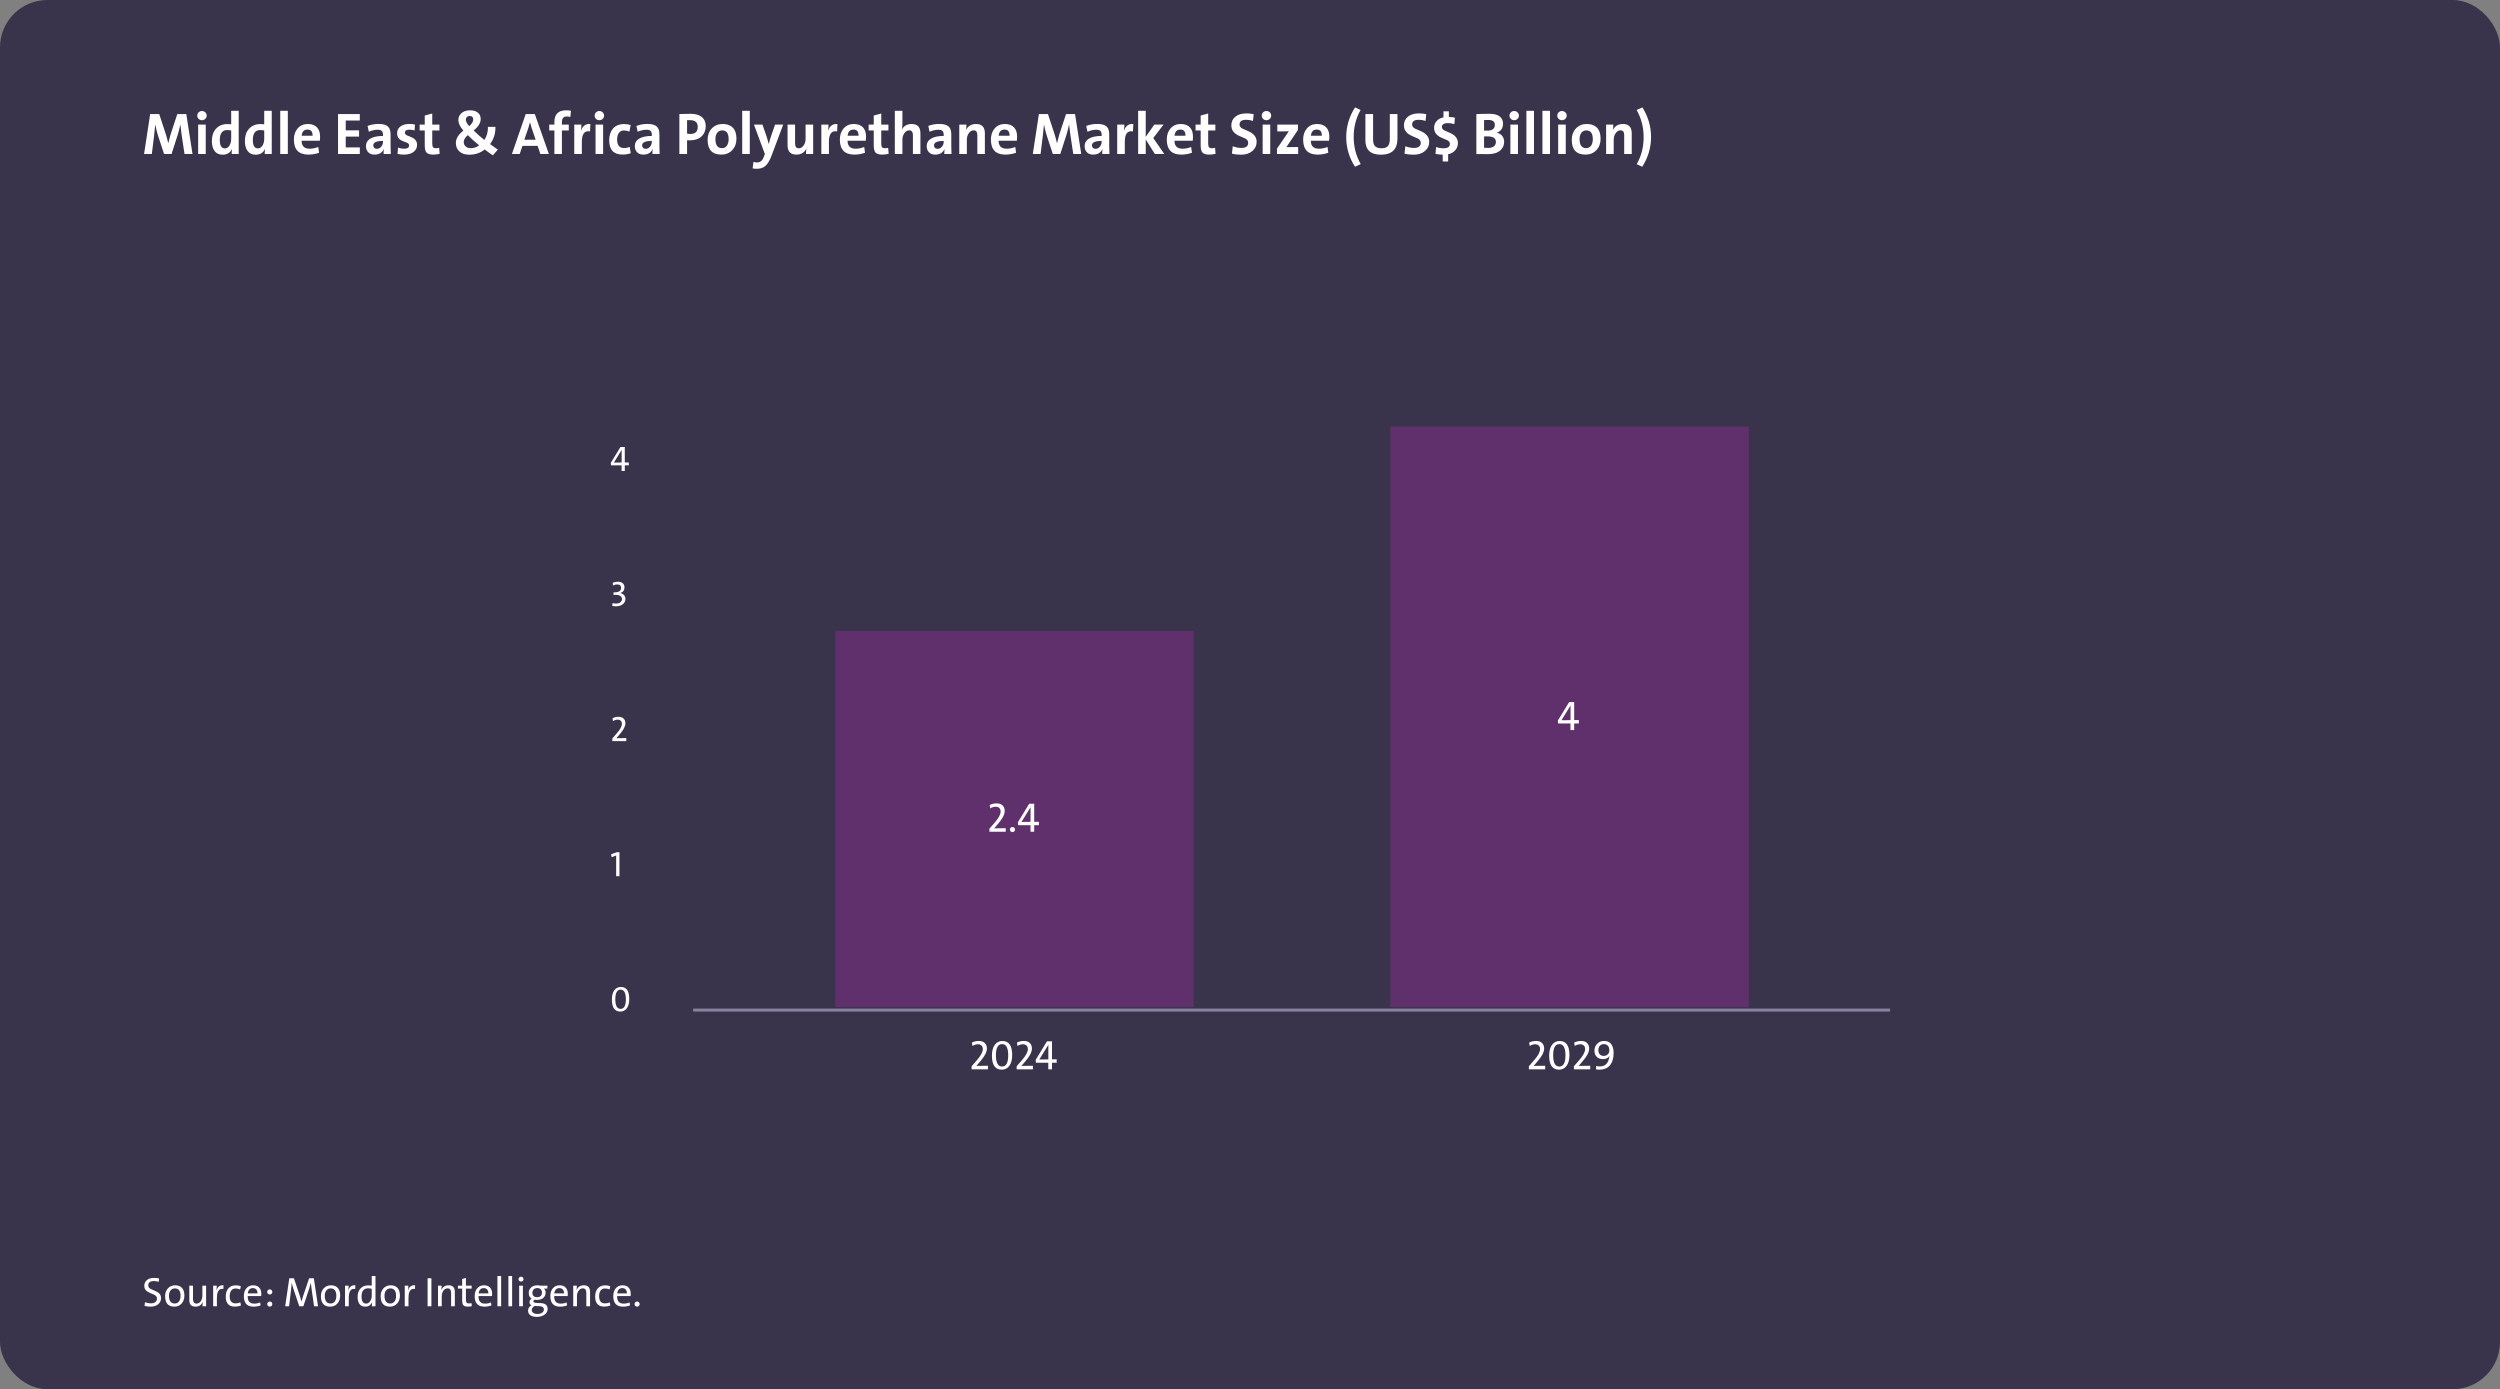 <svg width="844" height="469" viewBox="0 0 844 469" fill="none" xmlns="http://www.w3.org/2000/svg">
<rect x="0" y="0" width="844" height="469" fill="#808080" stroke="none"/>
<rect width="844" height="469" rx="16" fill="#39334C"/>
<path d="M62.297 52L61.31 45.477C61.167 44.5 61.027 43.374 60.891 42.098H60.852C60.585 43.38 60.334 44.409 60.1 45.184L57.912 52H55.393L53.312 45.662C52.941 44.451 52.648 43.263 52.434 42.098H52.395C52.29 43.367 52.17 44.568 52.033 45.701L51.252 52H48.635L50.695 38.504H53.752L56.037 45.477C56.337 46.453 56.584 47.4 56.779 48.318H56.818C57.098 47.127 57.342 46.193 57.551 45.516L59.855 38.504H62.893L64.992 52H62.297ZM69.777 39.041C69.777 39.464 69.621 39.825 69.309 40.125C68.99 40.431 68.612 40.584 68.176 40.584C67.733 40.584 67.359 40.434 67.053 40.135C66.747 39.835 66.594 39.471 66.594 39.041C66.594 38.611 66.747 38.243 67.053 37.938C67.359 37.632 67.733 37.478 68.176 37.478C68.618 37.478 68.996 37.628 69.309 37.928C69.621 38.234 69.777 38.605 69.777 39.041ZM66.897 52V42.059H69.455V52H66.897ZM78.205 52C78.205 51.434 78.244 50.88 78.322 50.34H78.283C77.691 51.596 76.646 52.225 75.148 52.225C73.963 52.225 73.055 51.801 72.424 50.955C71.825 50.148 71.525 49.015 71.525 47.557C71.525 45.857 71.991 44.493 72.922 43.465C73.872 42.41 75.162 41.883 76.789 41.883C77.238 41.883 77.658 41.909 78.049 41.961V37.4H80.588V52H78.205ZM78.049 44.06C77.554 43.956 77.105 43.904 76.701 43.904C75.034 43.904 74.201 45.031 74.201 47.283C74.201 49.158 74.771 50.096 75.91 50.096C76.555 50.096 77.079 49.767 77.482 49.109C77.86 48.491 78.049 47.736 78.049 46.844V44.06ZM89.357 52C89.357 51.434 89.397 50.88 89.475 50.34H89.436C88.843 51.596 87.798 52.225 86.301 52.225C85.116 52.225 84.208 51.801 83.576 50.955C82.977 50.148 82.678 49.015 82.678 47.557C82.678 45.857 83.143 44.493 84.074 43.465C85.025 42.41 86.314 41.883 87.941 41.883C88.391 41.883 88.811 41.909 89.201 41.961V37.4H91.74V52H89.357ZM89.201 44.06C88.706 43.956 88.257 43.904 87.853 43.904C86.187 43.904 85.353 45.031 85.353 47.283C85.353 49.158 85.923 50.096 87.062 50.096C87.707 50.096 88.231 49.767 88.635 49.109C89.012 48.491 89.201 47.736 89.201 46.844V44.06ZM94.611 52V37.4H97.17V52H94.611ZM108.059 46.082C108.059 46.675 108.026 47.153 107.961 47.518H101.818C101.818 49.308 102.733 50.203 104.562 50.203C105.526 50.203 106.486 50.008 107.443 49.617L107.717 51.56C106.564 51.984 105.367 52.195 104.123 52.195C100.855 52.195 99.221 50.503 99.221 47.117C99.221 45.587 99.637 44.34 100.471 43.377C101.337 42.368 102.492 41.863 103.938 41.863C105.318 41.863 106.369 42.27 107.092 43.084C107.736 43.82 108.059 44.819 108.059 46.082ZM105.52 45.818C105.559 44.432 104.986 43.738 103.801 43.738C102.642 43.738 101.988 44.432 101.838 45.818H105.52ZM114.123 52V38.504H121.467V40.682H116.721V44.002H121.223V46.121H116.721V49.764H121.467V52H114.123ZM129.494 52C129.494 51.316 129.527 50.757 129.592 50.32L129.572 50.301C129.032 51.564 127.974 52.195 126.398 52.195C125.52 52.195 124.82 51.925 124.299 51.385C123.804 50.864 123.557 50.19 123.557 49.363C123.557 48.211 124.077 47.339 125.119 46.746C126.109 46.18 127.502 45.897 129.299 45.897V45.535C129.299 44.923 129.165 44.484 128.898 44.217C128.625 43.937 128.166 43.797 127.521 43.797C126.571 43.797 125.568 44.025 124.514 44.48L124.094 42.518C125.227 42.068 126.48 41.844 127.854 41.844C129.331 41.844 130.383 42.15 131.008 42.762C131.574 43.309 131.857 44.168 131.857 45.34V49.441C131.857 50.418 131.883 51.271 131.936 52H129.494ZM129.299 47.576C127.111 47.576 126.018 48.078 126.018 49.08C126.018 49.412 126.125 49.685 126.34 49.9C126.561 50.128 126.854 50.242 127.219 50.242C127.818 50.242 128.319 49.992 128.723 49.49C129.107 49.015 129.299 48.465 129.299 47.84V47.576ZM140.803 48.904C140.803 49.894 140.402 50.691 139.602 51.297C138.801 51.896 137.743 52.195 136.428 52.195C135.562 52.195 134.82 52.111 134.201 51.941L134.387 49.803C134.999 50.07 135.705 50.203 136.506 50.203C137.574 50.203 138.107 49.842 138.107 49.119C138.107 48.742 137.896 48.439 137.473 48.211C137.434 48.191 136.971 48.012 136.086 47.674C134.738 47.166 134.064 46.281 134.064 45.018C134.064 44.087 134.406 43.338 135.09 42.772C135.845 42.153 136.91 41.844 138.283 41.844C138.863 41.844 139.462 41.909 140.08 42.039L139.963 44.041C139.377 43.865 138.778 43.777 138.166 43.777C137.189 43.777 136.701 44.119 136.701 44.803C136.701 45.161 136.916 45.457 137.346 45.691L138.752 46.258C140.119 46.798 140.803 47.68 140.803 48.904ZM148.43 51.922C147.688 52.104 146.968 52.195 146.271 52.195C145.178 52.195 144.423 51.967 144.006 51.512C143.596 51.056 143.391 50.245 143.391 49.08V44.041H141.672V42.059H143.391V39.002L145.93 38.318V42.059H148.352V44.041H145.93V48.397C145.93 49.035 146.018 49.467 146.193 49.695C146.363 49.923 146.669 50.037 147.111 50.037C147.554 50.037 147.935 49.992 148.254 49.9L148.43 51.922ZM166.379 52.459C165.227 51.665 164.312 50.997 163.635 50.457C162.163 51.635 160.432 52.225 158.439 52.225C156.955 52.225 155.809 51.831 155.002 51.043C154.266 50.333 153.898 49.406 153.898 48.26C153.898 46.801 154.745 45.415 156.438 44.1C155.305 42.765 154.738 41.577 154.738 40.535C154.738 39.604 155.08 38.833 155.764 38.221C156.493 37.57 157.479 37.244 158.723 37.244C159.849 37.244 160.728 37.514 161.359 38.055C161.971 38.575 162.277 39.285 162.277 40.184C162.277 41.518 161.483 42.804 159.895 44.041C161.027 45.174 162.235 46.242 163.518 47.244V47.264C164.377 45.949 164.777 44.474 164.719 42.84H167.258C167.303 45.04 166.698 46.974 165.441 48.641C166.509 49.441 167.382 50.066 168.059 50.516L166.379 52.459ZM159.758 40.359C159.758 39.559 159.344 39.158 158.518 39.158C158.146 39.158 157.844 39.275 157.609 39.51C157.375 39.744 157.258 40.04 157.258 40.398C157.258 40.978 157.639 41.71 158.4 42.596C159.305 41.821 159.758 41.075 159.758 40.359ZM161.76 49.06C160.308 47.889 159.035 46.743 157.941 45.623C157.017 46.411 156.555 47.182 156.555 47.938C156.555 48.517 156.76 49.005 157.17 49.402C157.606 49.825 158.176 50.037 158.879 50.037C159.927 50.037 160.887 49.712 161.76 49.06ZM182.424 52L181.506 49.236H176.389L175.441 52H172.824L177.482 38.504H180.549L185.305 52H182.424ZM179.465 43.162C179.23 42.453 179.051 41.831 178.928 41.297H178.908C178.693 42.098 178.518 42.719 178.381 43.162L177.004 47.176H180.842L179.465 43.162ZM192.561 39.5C192.215 39.383 191.802 39.324 191.32 39.324C190.24 39.324 189.699 39.956 189.699 41.219V42.059H192.023V44.041H189.699V52H187.16V44.041H185.422V42.059H187.16V41.238C187.16 38.575 188.482 37.244 191.125 37.244C191.743 37.244 192.284 37.296 192.746 37.4L192.561 39.5ZM199.191 44.363C197.349 43.999 196.428 45.19 196.428 47.938V52H193.869V42.059H196.291C196.291 42.69 196.229 43.357 196.105 44.06H196.145C196.757 42.453 197.811 41.72 199.309 41.863L199.191 44.363ZM203.938 39.041C203.938 39.464 203.781 39.825 203.469 40.125C203.15 40.431 202.772 40.584 202.336 40.584C201.893 40.584 201.519 40.434 201.213 40.135C200.907 39.835 200.754 39.471 200.754 39.041C200.754 38.611 200.907 38.243 201.213 37.938C201.519 37.632 201.893 37.478 202.336 37.478C202.779 37.478 203.156 37.628 203.469 37.928C203.781 38.234 203.938 38.605 203.938 39.041ZM201.057 52V42.059H203.615V52H201.057ZM212.941 51.717C212.147 52.023 211.216 52.176 210.148 52.176C207.16 52.176 205.666 50.571 205.666 47.361C205.666 45.734 206.079 44.432 206.906 43.455C207.798 42.407 209.071 41.883 210.725 41.883C211.519 41.883 212.245 41.997 212.902 42.225L212.502 44.422C211.883 44.168 211.265 44.041 210.646 44.041C209.904 44.041 209.331 44.321 208.928 44.881C208.537 45.415 208.342 46.154 208.342 47.098C208.342 49.018 209.117 49.978 210.666 49.978C211.363 49.978 212.01 49.845 212.609 49.578L212.941 51.717ZM220.256 52C220.256 51.316 220.288 50.757 220.354 50.32L220.334 50.301C219.794 51.564 218.736 52.195 217.16 52.195C216.281 52.195 215.581 51.925 215.061 51.385C214.566 50.864 214.318 50.19 214.318 49.363C214.318 48.211 214.839 47.339 215.881 46.746C216.87 46.18 218.264 45.897 220.061 45.897V45.535C220.061 44.923 219.927 44.484 219.66 44.217C219.387 43.937 218.928 43.797 218.283 43.797C217.333 43.797 216.33 44.025 215.275 44.48L214.855 42.518C215.988 42.068 217.242 41.844 218.615 41.844C220.093 41.844 221.145 42.15 221.77 42.762C222.336 43.309 222.619 44.168 222.619 45.34V49.441C222.619 50.418 222.645 51.271 222.697 52H220.256ZM220.061 47.576C217.873 47.576 216.779 48.078 216.779 49.08C216.779 49.412 216.887 49.685 217.102 49.9C217.323 50.128 217.616 50.242 217.98 50.242C218.579 50.242 219.081 49.992 219.484 49.49C219.868 49.015 220.061 48.465 220.061 47.84V47.576ZM238.254 42.576C238.254 43.989 237.798 45.132 236.887 46.004C235.917 46.922 234.585 47.381 232.893 47.381C232.561 47.381 232.248 47.368 231.955 47.342V52H229.357V38.504C230.594 38.445 231.854 38.416 233.137 38.416C234.784 38.416 236.05 38.777 236.936 39.5C237.814 40.223 238.254 41.248 238.254 42.576ZM235.559 42.84C235.559 41.323 234.693 40.565 232.961 40.565C232.622 40.565 232.287 40.571 231.955 40.584V45.115C232.287 45.187 232.655 45.223 233.059 45.223C234.725 45.223 235.559 44.428 235.559 42.84ZM248.625 46.844C248.625 48.4 248.15 49.682 247.199 50.691C246.242 51.694 245.025 52.195 243.547 52.195C240.441 52.195 238.889 50.529 238.889 47.195C238.889 45.639 239.357 44.363 240.295 43.367C241.245 42.365 242.469 41.863 243.967 41.863C245.432 41.863 246.564 42.264 247.365 43.065C248.205 43.917 248.625 45.177 248.625 46.844ZM245.988 46.98C245.988 45.008 245.256 44.022 243.791 44.022C243.166 44.022 242.645 44.253 242.229 44.715C241.76 45.242 241.525 45.984 241.525 46.941C241.525 48.992 242.268 50.018 243.752 50.018C244.41 50.018 244.94 49.764 245.344 49.256C245.773 48.715 245.988 47.957 245.988 46.98ZM250.568 52V37.4H253.127V52H250.568ZM260.471 52.557C259.839 54.23 259.133 55.398 258.352 56.062C257.622 56.675 256.662 56.98 255.471 56.98C254.982 56.98 254.517 56.935 254.074 56.844L254.377 54.637C254.8 54.773 255.22 54.842 255.637 54.842C256.691 54.842 257.443 54.188 257.893 52.879L258.215 52L254.533 42.059H257.395L258.732 45.857C259.025 46.762 259.286 47.677 259.514 48.602H259.533C259.755 47.703 260.074 46.648 260.49 45.438L261.672 42.059H264.416L260.471 52.557ZM272.121 52C272.121 51.232 272.16 50.639 272.238 50.223H272.219C271.535 51.538 270.409 52.195 268.84 52.195C266.867 52.195 265.881 51.144 265.881 49.041V42.059H268.42V48.416C268.42 49.51 268.833 50.057 269.66 50.057C270.305 50.057 270.852 49.741 271.301 49.109C271.743 48.491 271.965 47.742 271.965 46.863V42.059H274.523V52H272.121ZM282.609 44.363C280.767 43.999 279.846 45.19 279.846 47.938V52H277.287V42.059H279.709C279.709 42.69 279.647 43.357 279.523 44.06H279.562C280.174 42.453 281.229 41.72 282.727 41.863L282.609 44.363ZM292.375 46.082C292.375 46.675 292.342 47.153 292.277 47.518H286.135C286.135 49.308 287.049 50.203 288.879 50.203C289.842 50.203 290.803 50.008 291.76 49.617L292.033 51.56C290.881 51.984 289.683 52.195 288.439 52.195C285.171 52.195 283.537 50.503 283.537 47.117C283.537 45.587 283.954 44.34 284.787 43.377C285.653 42.368 286.809 41.863 288.254 41.863C289.634 41.863 290.686 42.27 291.408 43.084C292.053 43.82 292.375 44.819 292.375 46.082ZM289.836 45.818C289.875 44.432 289.302 43.738 288.117 43.738C286.958 43.738 286.304 44.432 286.154 45.818H289.836ZM300.012 51.922C299.27 52.104 298.55 52.195 297.854 52.195C296.76 52.195 296.005 51.967 295.588 51.512C295.178 51.056 294.973 50.245 294.973 49.08V44.041H293.254V42.059H294.973V39.002L297.512 38.318V42.059H299.934V44.041H297.512V48.397C297.512 49.035 297.6 49.467 297.775 49.695C297.945 49.923 298.251 50.037 298.693 50.037C299.136 50.037 299.517 49.992 299.836 49.9L300.012 51.922ZM308.195 52V45.643C308.195 44.549 307.782 44.002 306.955 44.002C306.317 44.002 305.773 44.318 305.324 44.949C304.875 45.581 304.65 46.339 304.65 47.225V52H302.092V37.4H304.65V41.678C304.65 42.511 304.592 43.185 304.475 43.699H304.514C305.158 42.475 306.245 41.863 307.775 41.863C309.748 41.863 310.734 42.915 310.734 45.018V52H308.195ZM318.791 52C318.791 51.316 318.824 50.757 318.889 50.32L318.869 50.301C318.329 51.564 317.271 52.195 315.695 52.195C314.816 52.195 314.117 51.925 313.596 51.385C313.101 50.864 312.854 50.19 312.854 49.363C312.854 48.211 313.374 47.339 314.416 46.746C315.406 46.18 316.799 45.897 318.596 45.897V45.535C318.596 44.923 318.462 44.484 318.195 44.217C317.922 43.937 317.463 43.797 316.818 43.797C315.868 43.797 314.865 44.025 313.811 44.48L313.391 42.518C314.523 42.068 315.777 41.844 317.15 41.844C318.628 41.844 319.68 42.15 320.305 42.762C320.871 43.309 321.154 44.168 321.154 45.34V49.441C321.154 50.418 321.18 51.271 321.232 52H318.791ZM318.596 47.576C316.408 47.576 315.314 48.078 315.314 49.08C315.314 49.412 315.422 49.685 315.637 49.9C315.858 50.128 316.151 50.242 316.516 50.242C317.115 50.242 317.616 49.992 318.02 49.49C318.404 49.015 318.596 48.465 318.596 47.84V47.576ZM329.953 52V45.643C329.953 44.549 329.54 44.002 328.713 44.002C328.075 44.002 327.531 44.318 327.082 44.949C326.633 45.574 326.408 46.323 326.408 47.195V52H323.85V42.059H326.271C326.271 42.762 326.223 43.354 326.125 43.836H326.154C326.831 42.521 327.958 41.863 329.533 41.863C331.506 41.863 332.492 42.915 332.492 45.018V52H329.953ZM343.371 46.082C343.371 46.675 343.339 47.153 343.273 47.518H337.131C337.131 49.308 338.046 50.203 339.875 50.203C340.839 50.203 341.799 50.008 342.756 49.617L343.029 51.56C341.877 51.984 340.679 52.195 339.436 52.195C336.167 52.195 334.533 50.503 334.533 47.117C334.533 45.587 334.95 44.34 335.783 43.377C336.649 42.368 337.805 41.863 339.25 41.863C340.63 41.863 341.682 42.27 342.404 43.084C343.049 43.82 343.371 44.819 343.371 46.082ZM340.832 45.818C340.871 44.432 340.298 43.738 339.113 43.738C337.954 43.738 337.3 44.432 337.15 45.818H340.832ZM362.336 52L361.35 45.477C361.206 44.5 361.066 43.374 360.93 42.098H360.891C360.624 43.38 360.373 44.409 360.139 45.184L357.951 52H355.432L353.352 45.662C352.98 44.451 352.688 43.263 352.473 42.098H352.434C352.329 43.367 352.209 44.568 352.072 45.701L351.291 52H348.674L350.734 38.504H353.791L356.076 45.477C356.376 46.453 356.623 47.4 356.818 48.318H356.857C357.137 47.127 357.382 46.193 357.59 45.516L359.895 38.504H362.932L365.031 52H362.336ZM372.111 52C372.111 51.316 372.144 50.757 372.209 50.32L372.189 50.301C371.649 51.564 370.591 52.195 369.016 52.195C368.137 52.195 367.437 51.925 366.916 51.385C366.421 50.864 366.174 50.19 366.174 49.363C366.174 48.211 366.695 47.339 367.736 46.746C368.726 46.18 370.119 45.897 371.916 45.897V45.535C371.916 44.923 371.783 44.484 371.516 44.217C371.242 43.937 370.783 43.797 370.139 43.797C369.188 43.797 368.186 44.025 367.131 44.48L366.711 42.518C367.844 42.068 369.097 41.844 370.471 41.844C371.949 41.844 373 42.15 373.625 42.762C374.191 43.309 374.475 44.168 374.475 45.34V49.441C374.475 50.418 374.501 51.271 374.553 52H372.111ZM371.916 47.576C369.729 47.576 368.635 48.078 368.635 49.08C368.635 49.412 368.742 49.685 368.957 49.9C369.178 50.128 369.471 50.242 369.836 50.242C370.435 50.242 370.936 49.992 371.34 49.49C371.724 49.015 371.916 48.465 371.916 47.84V47.576ZM382.492 44.363C380.65 43.999 379.729 45.19 379.729 47.938V52H377.17V42.059H379.592C379.592 42.69 379.53 43.357 379.406 44.06H379.445C380.057 42.453 381.112 41.72 382.609 41.863L382.492 44.363ZM389.885 52L386.799 47.078V52H384.24V37.4H386.799V46.199L389.699 42.059H392.824L389.338 46.6L393.078 52H389.885ZM402.746 46.082C402.746 46.675 402.714 47.153 402.648 47.518H396.506C396.506 49.308 397.421 50.203 399.25 50.203C400.214 50.203 401.174 50.008 402.131 49.617L402.404 51.56C401.252 51.984 400.054 52.195 398.811 52.195C395.542 52.195 393.908 50.503 393.908 47.117C393.908 45.587 394.325 44.34 395.158 43.377C396.024 42.368 397.18 41.863 398.625 41.863C400.005 41.863 401.057 42.27 401.779 43.084C402.424 43.82 402.746 44.819 402.746 46.082ZM400.207 45.818C400.246 44.432 399.673 43.738 398.488 43.738C397.329 43.738 396.675 44.432 396.525 45.818H400.207ZM410.383 51.922C409.641 52.104 408.921 52.195 408.225 52.195C407.131 52.195 406.376 51.967 405.959 51.512C405.549 51.056 405.344 50.245 405.344 49.08V44.041H403.625V42.059H405.344V39.002L407.883 38.318V42.059H410.305V44.041H407.883V48.397C407.883 49.035 407.971 49.467 408.146 49.695C408.316 49.923 408.622 50.037 409.064 50.037C409.507 50.037 409.888 49.992 410.207 49.9L410.383 51.922ZM424.24 47.859C424.24 49.122 423.762 50.161 422.805 50.975C421.828 51.808 420.568 52.225 419.025 52.225C417.847 52.225 416.805 52.104 415.9 51.863L416.184 49.363C417.108 49.747 418.088 49.94 419.123 49.94C420.633 49.94 421.389 49.353 421.389 48.182C421.389 47.622 421.092 47.163 420.5 46.805C420.344 46.714 419.693 46.43 418.547 45.955C416.652 45.18 415.705 43.976 415.705 42.342C415.705 41.118 416.148 40.141 417.033 39.412C417.945 38.657 419.201 38.279 420.803 38.279C421.61 38.279 422.424 38.367 423.244 38.543L423.01 40.818C422.229 40.565 421.454 40.438 420.686 40.438C419.208 40.438 418.469 40.978 418.469 42.059C418.469 42.579 418.768 43.019 419.367 43.377C419.497 43.455 420.161 43.748 421.359 44.256C423.28 45.076 424.24 46.277 424.24 47.859ZM429.152 39.041C429.152 39.464 428.996 39.825 428.684 40.125C428.365 40.431 427.987 40.584 427.551 40.584C427.108 40.584 426.734 40.434 426.428 40.135C426.122 39.835 425.969 39.471 425.969 39.041C425.969 38.611 426.122 38.243 426.428 37.938C426.734 37.632 427.108 37.478 427.551 37.478C427.993 37.478 428.371 37.628 428.684 37.928C428.996 38.234 429.152 38.605 429.152 39.041ZM426.271 52V42.059H428.83V52H426.271ZM431.105 52V50.184L435.109 44.324C434.602 44.35 433.895 44.363 432.99 44.363H431.223V42.059H438.186V43.885L434.27 49.676C434.549 49.663 435.301 49.656 436.525 49.656H438.264V52H431.105ZM448.781 46.082C448.781 46.675 448.749 47.153 448.684 47.518H442.541C442.541 49.308 443.456 50.203 445.285 50.203C446.249 50.203 447.209 50.008 448.166 49.617L448.439 51.56C447.287 51.984 446.089 52.195 444.846 52.195C441.577 52.195 439.943 50.503 439.943 47.117C439.943 45.587 440.36 44.34 441.193 43.377C442.059 42.368 443.215 41.863 444.66 41.863C446.04 41.863 447.092 42.27 447.814 43.084C448.459 43.82 448.781 44.819 448.781 46.082ZM446.242 45.818C446.281 44.432 445.708 43.738 444.523 43.738C443.365 43.738 442.71 44.432 442.561 45.818H446.242ZM457.443 56.297C455.471 53.198 454.484 49.865 454.484 46.297C454.484 42.71 455.477 39.363 457.463 36.258L459.328 37.117C457.779 39.884 457.004 42.911 457.004 46.199C457.004 49.585 457.798 52.651 459.387 55.398L457.443 56.297ZM471.779 46.756C471.779 50.402 469.914 52.225 466.184 52.225C462.701 52.225 460.959 50.59 460.959 47.322V38.504H463.557V47.156C463.557 48.094 463.745 48.79 464.123 49.246C464.566 49.786 465.311 50.057 466.359 50.057C467.368 50.057 468.091 49.822 468.527 49.353C468.977 48.872 469.201 48.061 469.201 46.922V38.504H471.779V46.756ZM482.502 47.859C482.502 49.122 482.023 50.161 481.066 50.975C480.09 51.808 478.83 52.225 477.287 52.225C476.109 52.225 475.067 52.104 474.162 51.863L474.445 49.363C475.37 49.747 476.35 49.94 477.385 49.94C478.895 49.94 479.65 49.353 479.65 48.182C479.65 47.622 479.354 47.163 478.762 46.805C478.605 46.714 477.954 46.43 476.809 45.955C474.914 45.18 473.967 43.976 473.967 42.342C473.967 41.118 474.41 40.141 475.295 39.412C476.206 38.657 477.463 38.279 479.064 38.279C479.872 38.279 480.686 38.367 481.506 38.543L481.271 40.818C480.49 40.565 479.715 40.438 478.947 40.438C477.469 40.438 476.73 40.978 476.73 42.059C476.73 42.579 477.03 43.019 477.629 43.377C477.759 43.455 478.423 43.748 479.621 44.256C481.542 45.076 482.502 46.277 482.502 47.859ZM492.189 48.299C492.189 49.217 491.896 50.018 491.311 50.701C490.718 51.391 489.911 51.85 488.889 52.078V54.52H487.053V52.225C486.311 52.205 485.503 52.117 484.631 51.961L484.816 49.637C485.591 49.917 486.438 50.057 487.355 50.057C488.781 50.057 489.494 49.559 489.494 48.562C489.494 48.081 489.214 47.68 488.654 47.361L486.818 46.58C485.041 45.838 484.152 44.699 484.152 43.162C484.152 42.27 484.442 41.502 485.021 40.857C485.594 40.213 486.359 39.8 487.316 39.617V37.596H489.133V39.48C489.855 39.5 490.536 39.581 491.174 39.725L491.008 41.902C490.188 41.675 489.449 41.56 488.791 41.56C487.456 41.56 486.789 42.007 486.789 42.898C486.789 43.348 487.072 43.732 487.639 44.051L489.494 44.852C491.291 45.626 492.189 46.775 492.189 48.299ZM507.805 47.84C507.805 49.005 507.391 49.965 506.564 50.721C505.601 51.6 504.198 52.039 502.355 52.039L500.686 52.02C499.807 52.007 499.051 52 498.42 52V38.523C499.689 38.452 501.184 38.416 502.902 38.416C504.354 38.416 505.471 38.703 506.252 39.275C507.033 39.855 507.424 40.682 507.424 41.756C507.424 43.227 506.743 44.236 505.383 44.783V44.822C506.099 44.972 506.682 45.324 507.131 45.877C507.58 46.437 507.805 47.091 507.805 47.84ZM504.66 42.176C504.66 41.056 503.934 40.496 502.482 40.496C502.066 40.496 501.577 40.509 501.018 40.535V44.08C501.232 44.093 501.587 44.1 502.082 44.1C503.801 44.1 504.66 43.458 504.66 42.176ZM505.021 47.918C505.021 46.668 504.068 46.043 502.16 46.043C501.587 46.043 501.206 46.05 501.018 46.062V49.881C501.662 49.92 502.144 49.94 502.463 49.94C503.29 49.94 503.928 49.751 504.377 49.373C504.807 49.015 505.021 48.53 505.021 47.918ZM512.785 39.041C512.785 39.464 512.629 39.825 512.316 40.125C511.997 40.431 511.62 40.584 511.184 40.584C510.741 40.584 510.367 40.434 510.061 40.135C509.755 39.835 509.602 39.471 509.602 39.041C509.602 38.611 509.755 38.243 510.061 37.938C510.367 37.632 510.741 37.478 511.184 37.478C511.626 37.478 512.004 37.628 512.316 37.928C512.629 38.234 512.785 38.605 512.785 39.041ZM509.904 52V42.059H512.463V52H509.904ZM515.314 52V37.4H517.873V52H515.314ZM520.725 52V37.4H523.283V52H520.725ZM528.918 39.041C528.918 39.464 528.762 39.825 528.449 40.125C528.13 40.431 527.753 40.584 527.316 40.584C526.874 40.584 526.499 40.434 526.193 40.135C525.887 39.835 525.734 39.471 525.734 39.041C525.734 38.611 525.887 38.243 526.193 37.938C526.499 37.632 526.874 37.478 527.316 37.478C527.759 37.478 528.137 37.628 528.449 37.928C528.762 38.234 528.918 38.605 528.918 39.041ZM526.037 52V42.059H528.596V52H526.037ZM540.363 46.844C540.363 48.4 539.888 49.682 538.938 50.691C537.98 51.694 536.763 52.195 535.285 52.195C532.18 52.195 530.627 50.529 530.627 47.195C530.627 45.639 531.096 44.363 532.033 43.367C532.984 42.365 534.208 41.863 535.705 41.863C537.17 41.863 538.303 42.264 539.104 43.065C539.943 43.917 540.363 45.177 540.363 46.844ZM537.727 46.98C537.727 45.008 536.994 44.022 535.529 44.022C534.904 44.022 534.383 44.253 533.967 44.715C533.498 45.242 533.264 45.984 533.264 46.941C533.264 48.992 534.006 50.018 535.49 50.018C536.148 50.018 536.678 49.764 537.082 49.256C537.512 48.715 537.727 47.957 537.727 46.98ZM548.332 52V45.643C548.332 44.549 547.919 44.002 547.092 44.002C546.454 44.002 545.91 44.318 545.461 44.949C545.012 45.574 544.787 46.323 544.787 47.195V52H542.229V42.059H544.65C544.65 42.762 544.602 43.354 544.504 43.836H544.533C545.21 42.521 546.337 41.863 547.912 41.863C549.885 41.863 550.871 42.915 550.871 45.018V52H548.332ZM557.395 46.238C557.395 49.839 556.402 53.191 554.416 56.297L552.551 55.438C554.113 52.69 554.895 49.656 554.895 46.336C554.895 43.003 554.107 39.936 552.531 37.137L554.475 36.258C556.421 39.376 557.395 42.703 557.395 46.238Z" fill="white"/>
<path d="M54.364 438.225C54.364 439.081 54.045 439.776 53.407 440.31C52.765 440.852 51.917 441.123 50.864 441.123C50.103 441.123 49.413 441.036 48.793 440.863L48.95 439.626C49.588 439.881 50.251 440.009 50.94 440.009C51.532 440.009 52.008 439.886 52.368 439.64C52.778 439.357 52.983 438.942 52.983 438.396C52.983 437.931 52.76 437.548 52.313 437.247C52.117 437.119 51.628 436.896 50.844 436.577C50.169 436.304 49.682 436.026 49.381 435.743C48.934 435.319 48.711 434.77 48.711 434.096C48.711 433.298 48.996 432.66 49.565 432.182C50.158 431.676 50.974 431.423 52.013 431.423C52.642 431.423 53.211 431.484 53.722 431.607L53.571 432.742C53.02 432.574 52.477 432.489 51.944 432.489C50.677 432.489 50.044 432.979 50.044 433.959C50.044 434.401 50.267 434.77 50.714 435.066C50.905 435.189 51.402 435.415 52.204 435.743C52.888 436.021 53.384 436.304 53.694 436.591C54.141 437.015 54.364 437.559 54.364 438.225ZM62.253 437.404C62.253 438.471 61.945 439.353 61.33 440.05C60.701 440.765 59.881 441.123 58.869 441.123C56.786 441.123 55.745 439.943 55.745 437.582C55.745 436.534 56.048 435.668 56.654 434.984C57.283 434.273 58.11 433.918 59.136 433.918C60.084 433.918 60.827 434.185 61.364 434.718C61.957 435.315 62.253 436.21 62.253 437.404ZM60.954 437.473C60.954 435.8 60.309 434.964 59.02 434.964C58.473 434.964 58.019 435.164 57.659 435.565C57.249 436.017 57.044 436.648 57.044 437.459C57.044 439.195 57.703 440.063 59.02 440.063C59.575 440.063 60.027 439.854 60.373 439.435C60.76 438.97 60.954 438.316 60.954 437.473ZM68.364 441C68.364 440.394 68.403 439.904 68.481 439.53H68.453C67.997 440.592 67.179 441.123 65.999 441.123C64.609 441.123 63.914 440.382 63.914 438.901V434.041H65.158V438.525C65.158 439.569 65.555 440.091 66.348 440.091C66.922 440.091 67.396 439.831 67.769 439.312C68.139 438.797 68.323 438.152 68.323 437.377V434.041H69.581V441H68.364ZM75.398 435.162C73.949 434.902 73.225 435.914 73.225 438.197V441H71.967V434.041H73.184C73.184 434.615 73.133 435.167 73.033 435.695H73.061C73.457 434.387 74.255 433.795 75.453 433.918L75.398 435.162ZM81.339 440.733C80.715 440.984 80.022 441.109 79.261 441.109C77.228 441.109 76.212 439.991 76.212 437.753C76.212 436.595 76.497 435.677 77.066 434.998C77.663 434.287 78.509 433.932 79.603 433.932C80.227 433.932 80.794 434.03 81.305 434.226L81.072 435.299C80.539 435.094 80.01 434.991 79.486 434.991C78.871 434.991 78.39 435.233 78.044 435.716C77.711 436.181 77.545 436.803 77.545 437.582C77.545 439.209 78.201 440.022 79.514 440.022C80.12 440.022 80.662 439.909 81.141 439.681L81.339 440.733ZM88.216 436.775C88.216 437.017 88.202 437.277 88.175 437.555H83.622C83.581 439.255 84.315 440.104 85.823 440.104C86.52 440.104 87.184 439.97 87.812 439.701L87.99 440.692C87.27 440.979 86.468 441.123 85.584 441.123C83.41 441.123 82.323 439.934 82.323 437.555C82.323 436.493 82.599 435.627 83.15 434.957C83.725 434.264 84.495 433.918 85.461 433.918C86.382 433.918 87.083 434.198 87.566 434.759C87.999 435.265 88.216 435.937 88.216 436.775ZM86.931 436.659C86.944 436.099 86.81 435.659 86.527 435.34C86.254 435.025 85.869 434.868 85.372 434.868C84.388 434.868 83.816 435.465 83.656 436.659H86.931ZM91.941 436.153C91.941 436.399 91.857 436.607 91.689 436.775C91.52 436.939 91.315 437.021 91.073 437.021C90.832 437.021 90.627 436.939 90.458 436.775C90.289 436.607 90.205 436.399 90.205 436.153C90.205 435.916 90.289 435.714 90.458 435.545C90.631 435.372 90.836 435.285 91.073 435.285C91.31 435.285 91.515 435.372 91.689 435.545C91.857 435.714 91.941 435.916 91.941 436.153ZM91.941 440.255C91.941 440.496 91.857 440.701 91.689 440.87C91.515 441.039 91.31 441.123 91.073 441.123C90.836 441.123 90.631 441.039 90.458 440.87C90.289 440.701 90.205 440.496 90.205 440.255C90.205 440.018 90.289 439.815 90.458 439.646C90.631 439.473 90.836 439.387 91.073 439.387C91.31 439.387 91.515 439.473 91.689 439.646C91.857 439.815 91.941 440.018 91.941 440.255ZM106.03 441L105.237 435.524C105.101 434.54 105.003 433.743 104.943 433.132H104.916C104.738 433.852 104.574 434.444 104.424 434.909L102.407 441H101.033L99.119 435.299C98.859 434.524 98.659 433.802 98.518 433.132H98.49C98.449 433.856 98.365 434.693 98.237 435.641L97.595 441H96.275L97.663 431.553H99.228L101.231 437.514C101.377 437.924 101.56 438.548 101.778 439.387H101.792C101.965 438.712 102.138 438.115 102.312 437.596L104.355 431.553H105.948L107.377 441H106.03ZM114.849 437.404C114.849 438.471 114.541 439.353 113.926 440.05C113.297 440.765 112.477 441.123 111.465 441.123C109.382 441.123 108.341 439.943 108.341 437.582C108.341 436.534 108.644 435.668 109.25 434.984C109.879 434.273 110.706 433.918 111.731 433.918C112.679 433.918 113.422 434.185 113.96 434.718C114.552 435.315 114.849 436.21 114.849 437.404ZM113.55 437.473C113.55 435.8 112.905 434.964 111.615 434.964C111.068 434.964 110.615 435.164 110.255 435.565C109.845 436.017 109.64 436.648 109.64 437.459C109.64 439.195 110.298 440.063 111.615 440.063C112.171 440.063 112.622 439.854 112.969 439.435C113.356 438.97 113.55 438.316 113.55 437.473ZM119.914 435.162C118.465 434.902 117.74 435.914 117.74 438.197V441H116.482V434.041H117.699C117.699 434.615 117.649 435.167 117.549 435.695H117.576C117.973 434.387 118.77 433.795 119.969 433.918L119.914 435.162ZM125.547 441C125.547 440.417 125.583 439.945 125.656 439.585L125.629 439.571C125.196 440.606 124.417 441.123 123.291 441.123C122.452 441.123 121.812 440.831 121.37 440.248C120.942 439.683 120.728 438.883 120.728 437.849C120.728 436.636 121.053 435.682 121.705 434.984C122.348 434.292 123.22 433.945 124.323 433.945C124.642 433.945 125.034 433.968 125.499 434.014V430.78H126.764V441H125.547ZM125.499 435.094C125.062 434.989 124.651 434.937 124.269 434.937C122.797 434.937 122.061 435.871 122.061 437.739C122.061 439.307 122.573 440.091 123.599 440.091C124.187 440.091 124.66 439.795 125.021 439.202C125.34 438.683 125.499 438.083 125.499 437.404V435.094ZM135.015 437.404C135.015 438.471 134.707 439.353 134.092 440.05C133.463 440.765 132.643 441.123 131.631 441.123C129.548 441.123 128.507 439.943 128.507 437.582C128.507 436.534 128.81 435.668 129.416 434.984C130.045 434.273 130.872 433.918 131.897 433.918C132.845 433.918 133.588 434.185 134.126 434.718C134.718 435.315 135.015 436.21 135.015 437.404ZM133.716 437.473C133.716 435.8 133.071 434.964 131.781 434.964C131.234 434.964 130.781 435.164 130.421 435.565C130.011 436.017 129.806 436.648 129.806 437.459C129.806 439.195 130.464 440.063 131.781 440.063C132.337 440.063 132.788 439.854 133.135 439.435C133.522 438.97 133.716 438.316 133.716 437.473ZM140.08 435.162C138.631 434.902 137.906 435.914 137.906 438.197V441H136.648V434.041H137.865C137.865 434.615 137.815 435.167 137.715 435.695H137.742C138.139 434.387 138.936 433.795 140.135 433.918L140.08 435.162ZM144.359 441V431.553H145.645V441H144.359ZM152.296 441V436.522C152.296 435.474 151.899 434.95 151.106 434.95C150.537 434.95 150.065 435.21 149.691 435.729C149.318 436.249 149.131 436.896 149.131 437.671V441H147.873V434.041H149.09C149.09 434.647 149.053 435.137 148.98 435.511H149.008C149.459 434.449 150.275 433.918 151.455 433.918C152.854 433.918 153.554 434.659 153.554 436.14V441H152.296ZM159.289 440.959C158.865 441.059 158.398 441.109 157.888 441.109C157.186 441.109 156.698 440.95 156.425 440.631C156.16 440.326 156.028 439.79 156.028 439.024V435.025H154.6V434.041H156.028V431.785L157.286 431.437V434.041H159.234V435.025H157.286V438.58C157.286 439.15 157.357 439.535 157.498 439.735C157.635 439.936 157.897 440.036 158.284 440.036C158.603 440.036 158.897 439.997 159.166 439.92L159.289 440.959ZM166.146 436.775C166.146 437.017 166.132 437.277 166.104 437.555H161.552C161.511 439.255 162.244 440.104 163.753 440.104C164.45 440.104 165.113 439.97 165.742 439.701L165.92 440.692C165.2 440.979 164.398 441.123 163.514 441.123C161.34 441.123 160.253 439.934 160.253 437.555C160.253 436.493 160.529 435.627 161.08 434.957C161.654 434.264 162.424 433.918 163.391 433.918C164.311 433.918 165.013 434.198 165.496 434.759C165.929 435.265 166.146 435.937 166.146 436.775ZM164.86 436.659C164.874 436.099 164.74 435.659 164.457 435.34C164.184 435.025 163.799 434.868 163.302 434.868C162.317 434.868 161.745 435.465 161.586 436.659H164.86ZM167.93 441V430.78H169.188V441H167.93ZM171.635 441V430.78H172.893V441H171.635ZM176.741 431.847C176.741 432.07 176.659 432.261 176.495 432.421C176.331 432.576 176.133 432.653 175.9 432.653C175.668 432.653 175.47 432.576 175.306 432.421C175.142 432.266 175.06 432.075 175.06 431.847C175.06 431.614 175.142 431.418 175.306 431.259C175.47 431.099 175.668 431.02 175.9 431.02C176.133 431.02 176.331 431.099 176.495 431.259C176.659 431.418 176.741 431.614 176.741 431.847ZM175.271 441V434.041H176.529V441H175.271ZM184.883 441.937C184.883 442.684 184.541 443.308 183.857 443.81C183.16 444.325 182.274 444.582 181.198 444.582C180.291 444.582 179.58 444.402 179.065 444.042C178.537 443.677 178.272 443.162 178.272 442.497C178.272 441.695 178.66 441.08 179.435 440.651C178.979 440.451 178.751 440.104 178.751 439.612C178.751 439.079 179.006 438.687 179.517 438.437C178.838 438.031 178.498 437.393 178.498 436.522C178.498 435.789 178.751 435.178 179.257 434.69C179.804 434.175 180.535 433.918 181.451 433.918C181.752 433.918 182.078 433.959 182.429 434.041H184.794V435.039H183.646C184.019 435.335 184.206 435.764 184.206 436.324C184.206 437.072 183.965 437.671 183.481 438.122C182.957 438.605 182.219 438.847 181.267 438.847C181.007 438.847 180.761 438.812 180.528 438.744C180.228 438.885 180.077 439.081 180.077 439.332C180.077 439.669 180.474 439.852 181.267 439.879L182.545 439.92C184.104 439.979 184.883 440.651 184.883 441.937ZM182.962 436.406C182.962 435.928 182.827 435.549 182.559 435.271C182.281 434.993 181.893 434.854 181.396 434.854C180.882 434.854 180.474 435.003 180.173 435.299C179.886 435.586 179.742 435.955 179.742 436.406C179.742 437.423 180.28 437.931 181.355 437.931C181.852 437.931 182.244 437.799 182.531 437.534C182.818 437.265 182.962 436.889 182.962 436.406ZM183.604 442.094C183.604 441.374 183.128 441 182.176 440.973L180.836 440.918C180.64 440.918 180.503 440.913 180.426 440.904C179.829 441.314 179.53 441.77 179.53 442.271C179.53 442.677 179.708 443.001 180.063 443.242C180.405 443.475 180.854 443.591 181.41 443.591C182.098 443.591 182.641 443.447 183.037 443.16C183.415 442.887 183.604 442.531 183.604 442.094ZM191.685 436.775C191.685 437.017 191.671 437.277 191.644 437.555H187.091C187.05 439.255 187.784 440.104 189.292 440.104C189.989 440.104 190.652 439.97 191.281 439.701L191.459 440.692C190.739 440.979 189.937 441.123 189.053 441.123C186.879 441.123 185.792 439.934 185.792 437.555C185.792 436.493 186.068 435.627 186.619 434.957C187.193 434.264 187.964 433.918 188.93 433.918C189.85 433.918 190.552 434.198 191.035 434.759C191.468 435.265 191.685 435.937 191.685 436.775ZM190.399 436.659C190.413 436.099 190.279 435.659 189.996 435.34C189.723 435.025 189.338 434.868 188.841 434.868C187.856 434.868 187.285 435.465 187.125 436.659H190.399ZM197.946 441V436.522C197.946 435.474 197.55 434.95 196.757 434.95C196.187 434.95 195.715 435.21 195.342 435.729C194.968 436.249 194.781 436.896 194.781 437.671V441H193.523V434.041H194.74C194.74 434.647 194.704 435.137 194.631 435.511H194.658C195.109 434.449 195.925 433.918 197.105 433.918C198.505 433.918 199.204 434.659 199.204 436.14V441H197.946ZM206.054 440.733C205.429 440.984 204.737 441.109 203.976 441.109C201.943 441.109 200.927 439.991 200.927 437.753C200.927 436.595 201.212 435.677 201.781 434.998C202.378 434.287 203.224 433.932 204.317 433.932C204.942 433.932 205.509 434.03 206.02 434.226L205.787 435.299C205.254 435.094 204.725 434.991 204.201 434.991C203.586 434.991 203.105 435.233 202.759 435.716C202.426 436.181 202.26 436.803 202.26 437.582C202.26 439.209 202.916 440.022 204.229 440.022C204.835 440.022 205.377 439.909 205.855 439.681L206.054 440.733ZM212.931 436.775C212.931 437.017 212.917 437.277 212.89 437.555H208.337C208.296 439.255 209.03 440.104 210.538 440.104C211.235 440.104 211.898 439.97 212.527 439.701L212.705 440.692C211.985 440.979 211.183 441.123 210.299 441.123C208.125 441.123 207.038 439.934 207.038 437.555C207.038 436.493 207.314 435.627 207.865 434.957C208.439 434.264 209.21 433.918 210.176 433.918C211.096 433.918 211.798 434.198 212.281 434.759C212.714 435.265 212.931 435.937 212.931 436.775ZM211.646 436.659C211.659 436.099 211.525 435.659 211.242 435.34C210.969 435.025 210.584 434.868 210.087 434.868C209.103 434.868 208.531 435.465 208.371 436.659H211.646ZM215.959 440.255C215.959 440.496 215.875 440.701 215.706 440.87C215.537 441.039 215.332 441.123 215.091 441.123C214.854 441.123 214.649 441.039 214.476 440.87C214.307 440.701 214.223 440.496 214.223 440.255C214.223 440.018 214.307 439.815 214.476 439.646C214.649 439.473 214.854 439.387 215.091 439.387C215.332 439.387 215.537 439.473 215.706 439.646C215.875 439.815 215.959 440.018 215.959 440.255Z" fill="white"/>
<path d="M234 341H638.09" stroke="#89829F"/>
<path d="M516.151 361V359.961L517.929 357.917C519.264 356.395 519.932 355.146 519.932 354.171C519.932 353.697 519.797 353.314 519.528 353.022C519.232 352.703 518.815 352.544 518.277 352.544C517.653 352.544 517.038 352.735 516.432 353.118L516.247 351.97C516.976 351.605 517.765 351.423 518.612 351.423C519.469 351.423 520.139 351.667 520.622 352.154C521.078 352.615 521.306 353.221 521.306 353.973C521.306 355.18 520.54 356.65 519.009 358.382L517.765 359.852C518.507 359.815 519.804 359.797 521.654 359.797V361H516.151ZM529.844 356.181C529.844 357.794 529.5 359.04 528.812 359.92C528.183 360.722 527.351 361.123 526.316 361.123C524.106 361.123 523.001 359.537 523.001 356.365C523.001 354.752 523.345 353.51 524.033 352.64C524.667 351.838 525.498 351.437 526.528 351.437C528.739 351.437 529.844 353.018 529.844 356.181ZM528.504 356.297C528.504 353.758 527.818 352.489 526.446 352.489C525.047 352.489 524.348 353.745 524.348 356.256C524.348 358.794 525.038 360.063 526.419 360.063C527.809 360.063 528.504 358.808 528.504 356.297ZM531.354 361V359.961L533.132 357.917C534.467 356.395 535.135 355.146 535.135 354.171C535.135 353.697 535 353.314 534.731 353.022C534.435 352.703 534.018 352.544 533.48 352.544C532.856 352.544 532.241 352.735 531.635 353.118L531.45 351.97C532.179 351.605 532.968 351.423 533.815 351.423C534.672 351.423 535.342 351.667 535.825 352.154C536.281 352.615 536.509 353.221 536.509 353.973C536.509 355.18 535.743 356.65 534.212 358.382L532.968 359.852C533.711 359.815 535.007 359.797 536.857 359.797V361H531.354ZM544.753 355.483C544.753 357.343 544.313 358.76 543.434 359.735C542.604 360.66 541.449 361.123 539.968 361.123C539.535 361.123 539.157 361.096 538.833 361.041V359.865C539.207 359.97 539.631 360.022 540.104 360.022C541.818 360.022 542.855 359.093 543.215 357.233C543.238 357.138 543.267 357.01 543.304 356.851L543.365 356.55L543.352 356.536C542.878 357.215 542.137 357.555 541.13 357.555C540.255 357.555 539.562 357.297 539.052 356.782C538.541 356.267 538.286 355.577 538.286 354.711C538.286 353.777 538.589 352.997 539.195 352.373C539.815 351.74 540.608 351.423 541.574 351.423C542.755 351.423 543.614 351.885 544.151 352.811C544.552 353.503 544.753 354.394 544.753 355.483ZM543.324 354.643C543.324 353.982 543.16 353.458 542.832 353.07C542.499 352.683 542.044 352.489 541.465 352.489C540.923 352.489 540.478 352.674 540.132 353.043C539.781 353.417 539.605 353.909 539.605 354.52C539.605 355.112 539.76 355.581 540.07 355.928C540.394 356.292 540.85 356.475 541.438 356.475C541.989 356.475 542.447 356.288 542.812 355.914C543.153 355.559 543.324 355.135 543.324 354.643Z" fill="white"/>
<path d="M590.395 144H469.395V340H590.395V144Z" fill="#5F306B"/>
<path d="M531.441 244.248V246.463H530.197V244.248H526.007L525.925 243.271L529.746 237.016H531.441V243.1H533.021V244.248H531.441ZM530.211 238.205H530.197L527.155 243.147C527.707 243.129 528.725 243.12 530.211 243.12V238.205Z" fill="white"/>
<path d="M328.023 361V359.961L329.8 357.917C331.135 356.395 331.803 355.146 331.803 354.171C331.803 353.697 331.669 353.314 331.4 353.022C331.103 352.703 330.686 352.544 330.149 352.544C329.524 352.544 328.909 352.735 328.303 353.118L328.118 351.97C328.848 351.605 329.636 351.423 330.484 351.423C331.34 351.423 332.01 351.667 332.493 352.154C332.949 352.615 333.177 353.221 333.177 353.973C333.177 355.18 332.411 356.65 330.88 358.382L329.636 359.852C330.379 359.815 331.675 359.797 333.526 359.797V361H328.023ZM341.715 356.181C341.715 357.794 341.371 359.04 340.683 359.92C340.054 360.722 339.222 361.123 338.188 361.123C335.977 361.123 334.872 359.537 334.872 356.365C334.872 354.752 335.216 353.51 335.905 352.64C336.538 351.838 337.37 351.437 338.4 351.437C340.61 351.437 341.715 353.018 341.715 356.181ZM340.375 356.297C340.375 353.758 339.689 352.489 338.318 352.489C336.919 352.489 336.219 353.745 336.219 356.256C336.219 358.794 336.909 360.063 338.29 360.063C339.68 360.063 340.375 358.808 340.375 356.297ZM343.226 361V359.961L345.003 357.917C346.338 356.395 347.006 355.146 347.006 354.171C347.006 353.697 346.872 353.314 346.603 353.022C346.307 352.703 345.89 352.544 345.352 352.544C344.727 352.544 344.112 352.735 343.506 353.118L343.322 351.97C344.051 351.605 344.839 351.423 345.687 351.423C346.544 351.423 347.213 351.667 347.697 352.154C348.152 352.615 348.38 353.221 348.38 353.973C348.38 355.18 347.615 356.65 346.083 358.382L344.839 359.852C345.582 359.815 346.878 359.797 348.729 359.797V361H343.226ZM355.155 358.785V361H353.91V358.785H349.72L349.638 357.808L353.459 351.553H355.155V357.637H356.734V358.785H355.155ZM353.924 352.742H353.91L350.868 357.685C351.42 357.666 352.438 357.657 353.924 357.657V352.742Z" fill="white"/>
<path d="M403 213H282V340H403V213Z" fill="#5F306B"/>
<path d="M334.031 280.797V279.758L335.809 277.714C337.144 276.192 337.812 274.943 337.812 273.968C337.812 273.494 337.677 273.111 337.408 272.819C337.112 272.5 336.695 272.341 336.157 272.341C335.533 272.341 334.918 272.532 334.312 272.915L334.127 271.767C334.856 271.402 335.645 271.22 336.492 271.22C337.349 271.22 338.019 271.464 338.502 271.951C338.958 272.411 339.186 273.018 339.186 273.77C339.186 274.977 338.42 276.447 336.889 278.179L335.645 279.648C336.388 279.612 337.684 279.594 339.534 279.594V280.797H334.031ZM342.672 280.052C342.672 280.293 342.588 280.498 342.419 280.667C342.251 280.836 342.045 280.92 341.804 280.92C341.567 280.92 341.362 280.836 341.189 280.667C341.02 280.498 340.936 280.293 340.936 280.052C340.936 279.815 341.02 279.612 341.189 279.443C341.362 279.27 341.567 279.184 341.804 279.184C342.045 279.184 342.251 279.27 342.419 279.443C342.588 279.612 342.672 279.815 342.672 280.052ZM349.146 278.582V280.797H347.902V278.582H343.711L343.629 277.604L347.45 271.35H349.146V277.434H350.725V278.582H349.146ZM347.915 272.539H347.902L344.86 277.481C345.411 277.463 346.43 277.454 347.915 277.454V272.539Z" fill="white"/>
<path d="M210.928 157.102V159H209.861V157.102H206.27L206.199 156.264L209.475 150.902H210.928V156.117H212.281V157.102H210.928ZM209.873 151.922H209.861L207.254 156.158C207.727 156.143 208.6 156.135 209.873 156.135V151.922Z" fill="white"/>
<path d="M211.145 202.162C211.145 202.9 210.848 203.508 210.254 203.984C209.664 204.457 208.912 204.693 207.998 204.693C207.455 204.693 207.02 204.65 206.691 204.564L206.809 203.592C207.145 203.705 207.561 203.762 208.057 203.762C208.646 203.762 209.117 203.613 209.469 203.316C209.809 203.031 209.979 202.666 209.979 202.221C209.979 201.791 209.801 201.451 209.445 201.201C209.074 200.939 208.549 200.809 207.869 200.809C207.678 200.809 207.43 200.824 207.125 200.855V199.982C208.828 200.025 209.68 199.525 209.68 198.482C209.68 197.697 209.236 197.305 208.35 197.305C207.854 197.305 207.385 197.424 206.943 197.662L206.85 196.742C207.389 196.508 207.969 196.391 208.59 196.391C209.316 196.391 209.879 196.574 210.277 196.941C210.641 197.277 210.822 197.723 210.822 198.277C210.822 199.238 210.369 199.881 209.463 200.205L209.451 200.234C209.959 200.344 210.365 200.566 210.67 200.902C210.986 201.254 211.145 201.674 211.145 202.162Z" fill="white"/>
<path d="M206.715 250.199V249.309L208.238 247.557C209.383 246.252 209.955 245.182 209.955 244.346C209.955 243.939 209.84 243.611 209.609 243.361C209.355 243.088 208.998 242.951 208.537 242.951C208.002 242.951 207.475 243.115 206.955 243.443L206.797 242.459C207.422 242.146 208.098 241.99 208.824 241.99C209.559 241.99 210.133 242.199 210.547 242.617C210.938 243.012 211.133 243.531 211.133 244.176C211.133 245.211 210.477 246.471 209.164 247.955L208.098 249.215C208.734 249.184 209.846 249.168 211.432 249.168V250.199H206.715Z" fill="white"/>
<path d="M208.016 295.801V288.805L206.492 289.402L206.311 288.395L208.256 287.703H209.129V295.801H208.016Z" fill="white"/>
<path d="M212.439 337.27C212.439 338.652 212.145 339.721 211.555 340.475C211.016 341.162 210.303 341.506 209.416 341.506C207.521 341.506 206.574 340.146 206.574 337.428C206.574 336.045 206.869 334.98 207.459 334.234C208.002 333.547 208.715 333.203 209.598 333.203C211.492 333.203 212.439 334.559 212.439 337.27ZM211.291 337.369C211.291 335.193 210.703 334.105 209.527 334.105C208.328 334.105 207.729 335.182 207.729 337.334C207.729 339.51 208.32 340.598 209.504 340.598C210.695 340.598 211.291 339.521 211.291 337.369Z" fill="white"/>
</svg>
